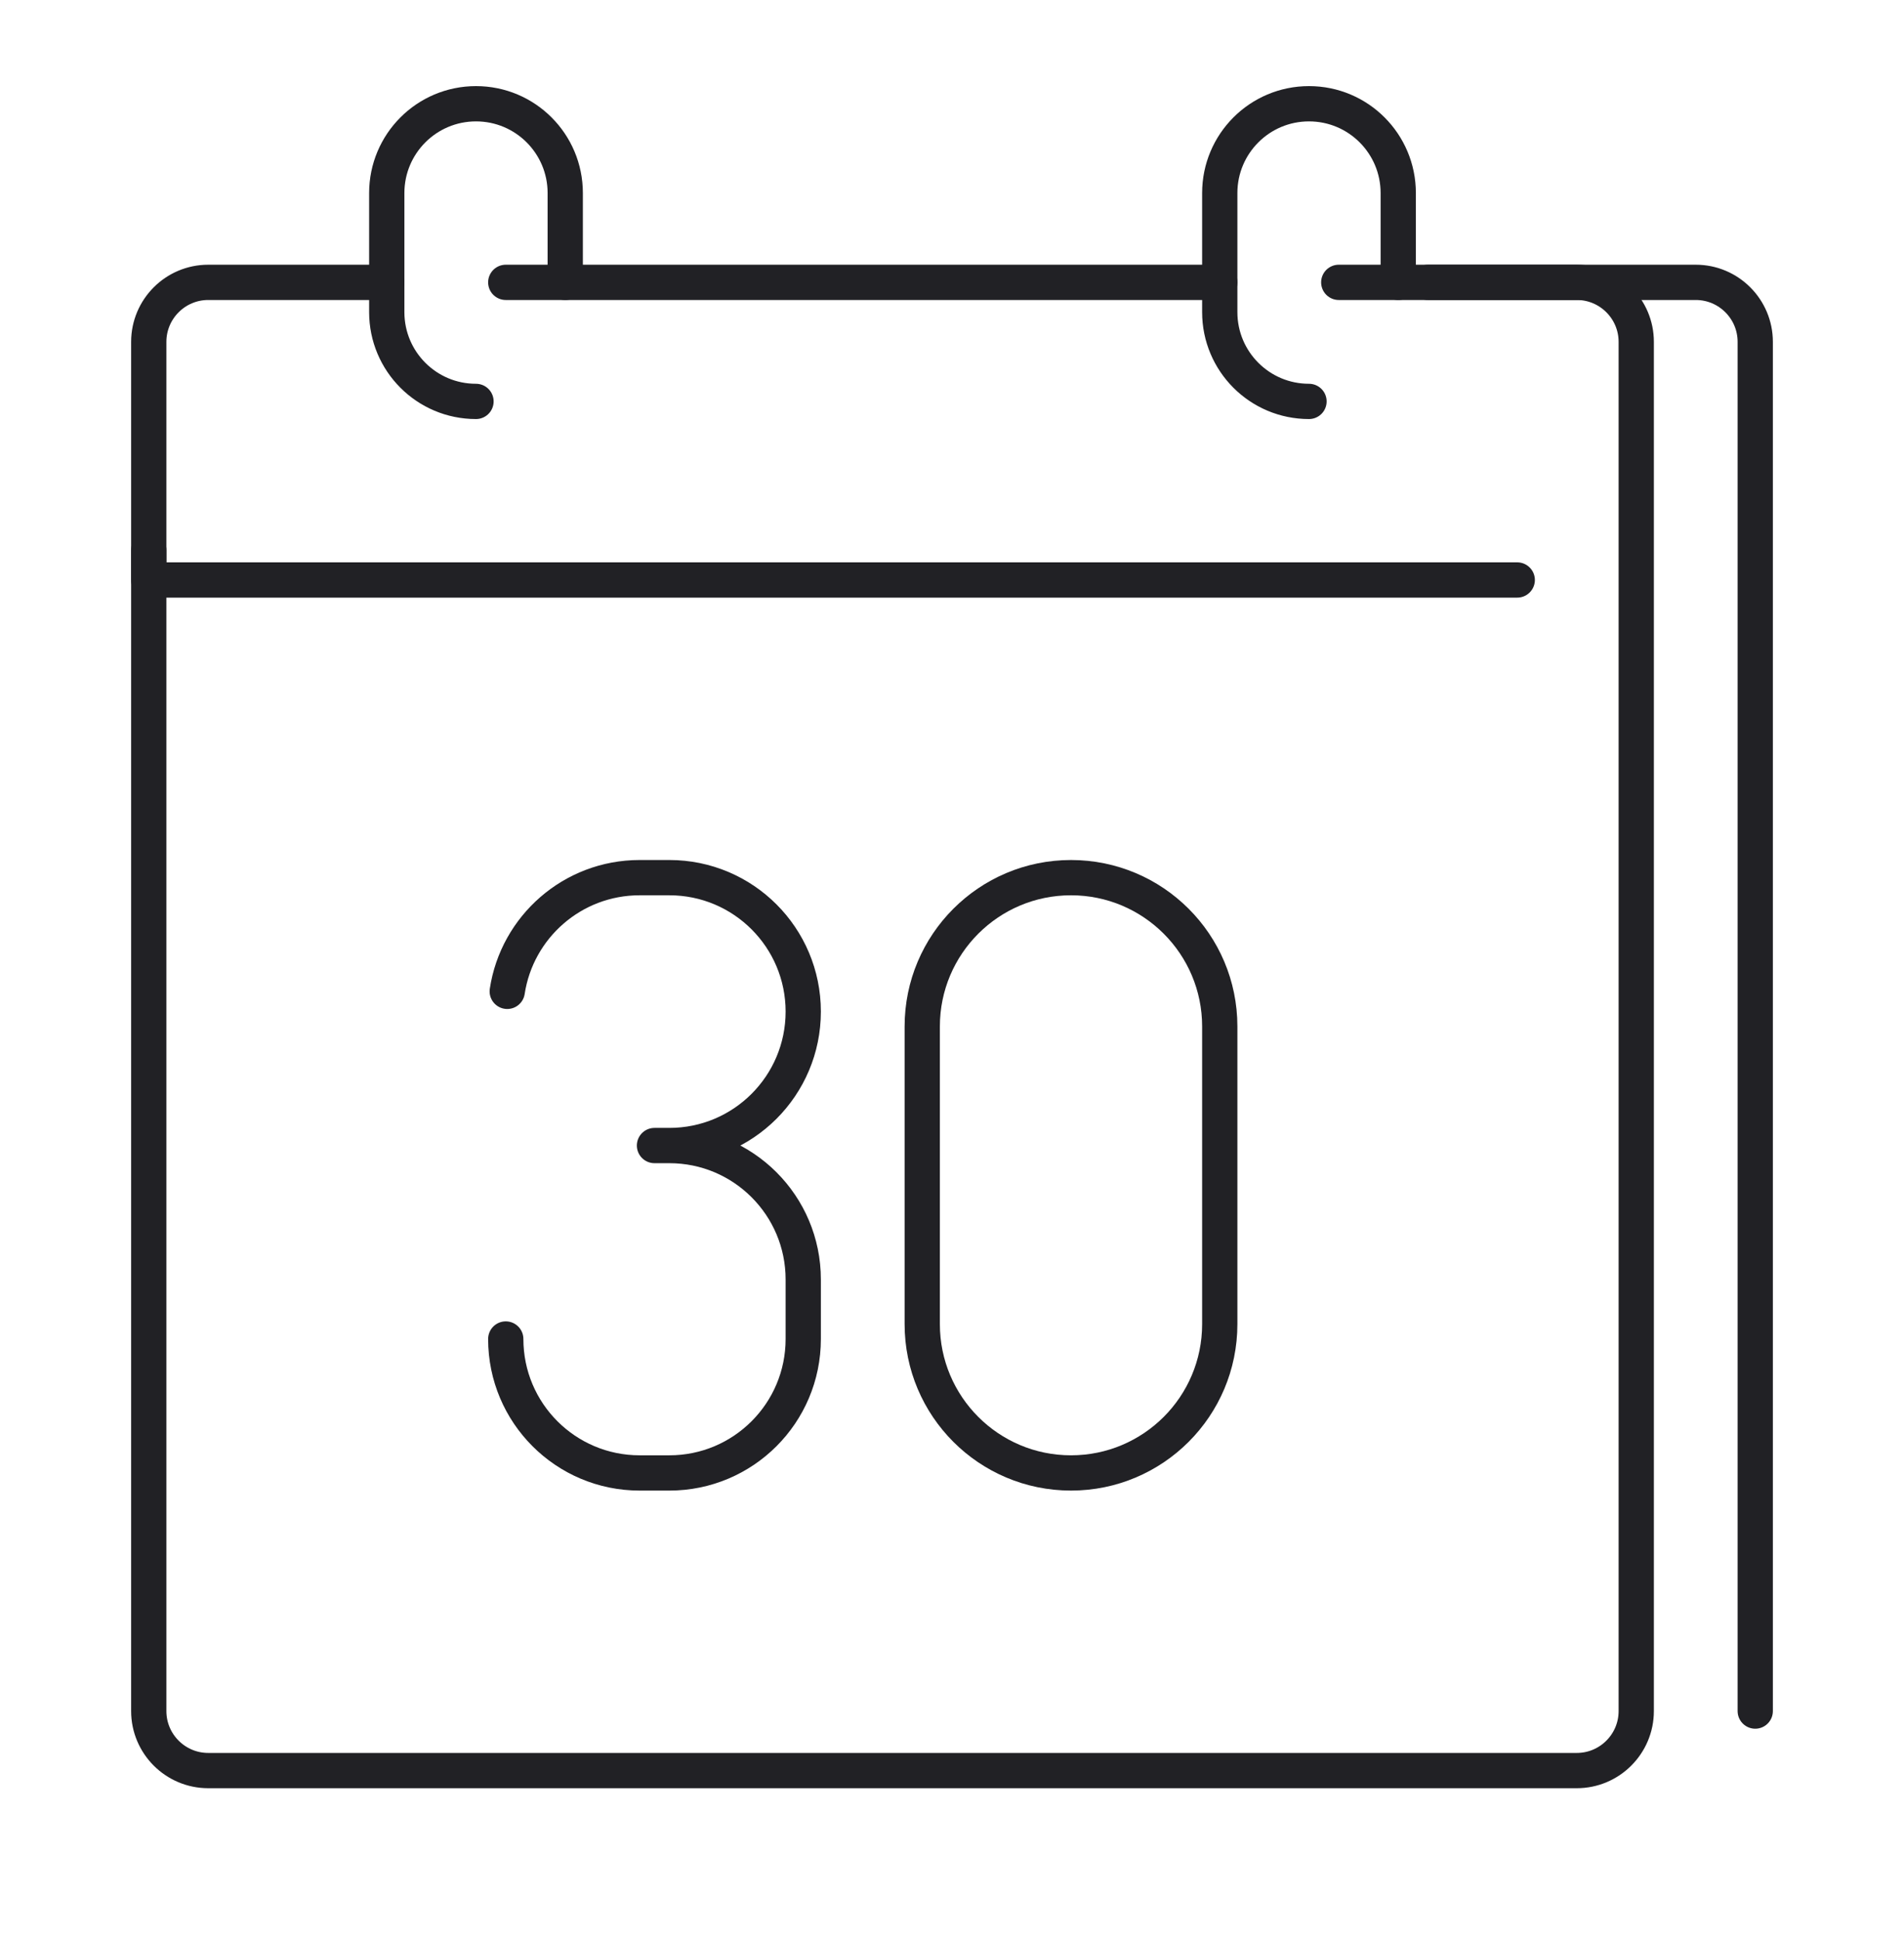 <svg width="54" height="55" viewBox="0 0 54 55" fill="none" xmlns="http://www.w3.org/2000/svg">
<path d="M37.125 11.379C35.726 11.379 34.594 10.247 34.594 8.848V5.473C34.594 4.074 35.726 2.941 37.125 2.941C38.524 2.941 39.656 4.074 39.656 5.473V8.004" stroke="#212125" stroke-miterlimit="10" stroke-linecap="round" stroke-linejoin="round"/>
<path d="M13.5 11.379C12.101 11.379 10.969 10.247 10.969 8.848V5.473C10.969 4.074 12.101 2.941 13.5 2.941C14.899 2.941 16.031 4.074 16.031 5.473V8.004" stroke="#212125" stroke-miterlimit="10" stroke-linecap="round" stroke-linejoin="round"/>
<path d="M49.781 48.504V9.691C49.781 8.76 49.025 8.004 48.094 8.004H40.5" stroke="#212125" stroke-miterlimit="10" stroke-linecap="round" stroke-linejoin="round"/>
<path d="M14.344 8.004H34.594" stroke="#212125" stroke-miterlimit="10" stroke-linecap="round" stroke-linejoin="round"/>
<path d="M4.219 15.598V48.504C4.219 49.435 4.975 50.191 5.906 50.191H44.719C45.65 50.191 46.406 49.435 46.406 48.504V9.691C46.406 8.76 45.65 8.004 44.719 8.004H37.969" stroke="#212125" stroke-miterlimit="10" stroke-linecap="round" stroke-linejoin="round"/>
<path d="M10.969 8.004H5.906C4.975 8.004 4.219 8.76 4.219 9.691V16.441H43.031" stroke="#212125" stroke-miterlimit="10" stroke-linecap="round" stroke-linejoin="round"/>
<path d="M14.386 28.102C14.663 26.278 16.237 24.879 18.141 24.879H18.984C21.082 24.879 22.781 26.578 22.781 28.676C22.781 30.773 21.082 32.473 18.984 32.473M18.984 32.473H18.562M18.984 32.473C21.082 32.473 22.781 34.172 22.781 36.27V37.957C22.781 40.055 21.082 41.754 18.984 41.754H18.141C16.043 41.754 14.344 40.055 14.344 37.957" stroke="#212125" stroke-miterlimit="10" stroke-linecap="round" stroke-linejoin="round"/>
<path d="M30.375 41.754C32.705 41.754 34.594 39.866 34.594 37.535V29.098C34.594 26.767 32.705 24.879 30.375 24.879C28.045 24.879 26.156 26.767 26.156 29.098V37.535C26.156 39.866 28.045 41.754 30.375 41.754Z" stroke="#212125" stroke-miterlimit="10" stroke-linecap="round" stroke-linejoin="round"/>
</svg>
